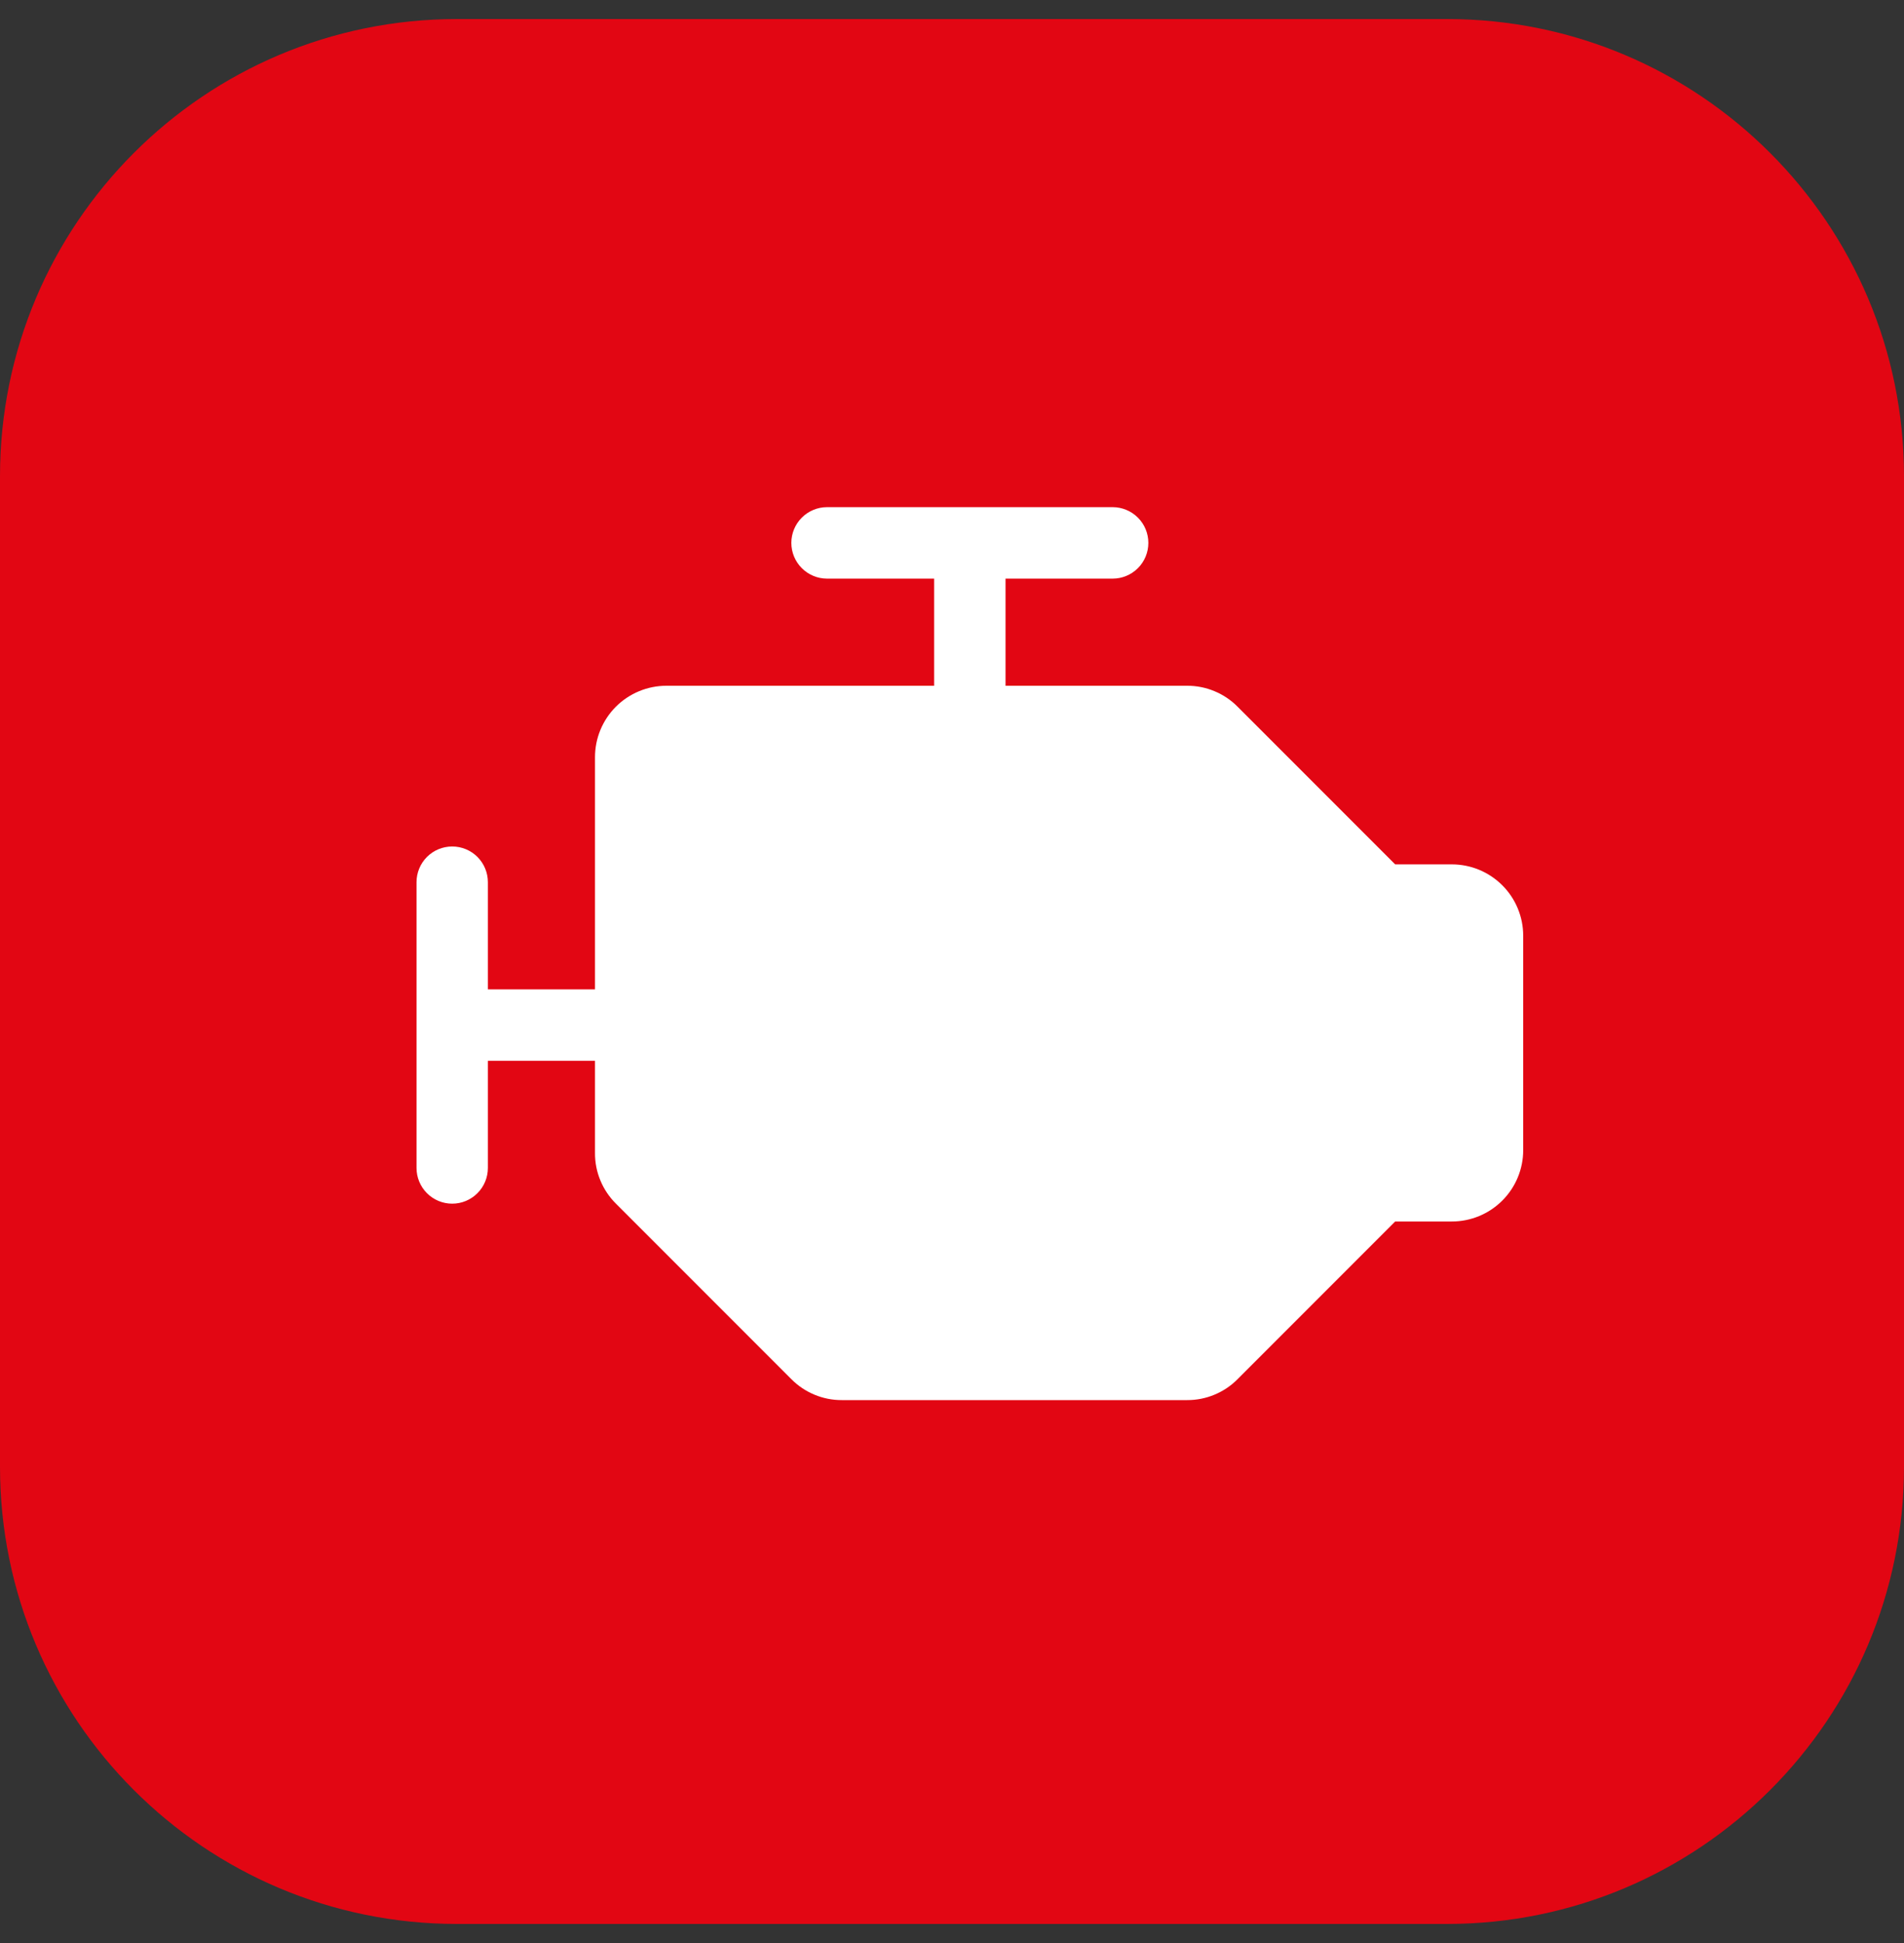 <?xml version="1.0" encoding="UTF-8"?> <svg xmlns="http://www.w3.org/2000/svg" width="50" height="51" viewBox="0 0 50 51" fill="none"><rect x="0" y="0" width="50" height="51" fill="#333333" stroke="none"/><path d="M0 12.5C0 5.873 5.373 0.5 12 0.5H38C44.627 0.5 50 5.873 50 12.5V38.5C50 45.127 44.627 50.5 38 50.5H12C5.373 50.5 0 45.127 0 38.5V12.5Z" fill="#E20613"></path><path d="M40 24.562V30.188C40 30.685 39.803 31.162 39.451 31.513C39.099 31.865 38.622 32.062 38.125 32.062H36.638L32.5 36.2C32.327 36.375 32.12 36.514 31.892 36.608C31.665 36.703 31.421 36.751 31.175 36.75H22.107C21.86 36.751 21.616 36.703 21.389 36.608C21.161 36.514 20.955 36.375 20.781 36.2L16.175 31.594C16 31.42 15.861 31.214 15.767 30.986C15.672 30.759 15.624 30.515 15.625 30.268V27.844H12.812V30.656C12.812 30.905 12.714 31.143 12.538 31.319C12.362 31.495 12.124 31.594 11.875 31.594C11.626 31.594 11.388 31.495 11.212 31.319C11.036 31.143 10.938 30.905 10.938 30.656V23.156C10.938 22.908 11.036 22.669 11.212 22.493C11.388 22.317 11.626 22.219 11.875 22.219C12.124 22.219 12.362 22.317 12.538 22.493C12.714 22.669 12.812 22.908 12.812 23.156V25.969H15.625V19.875C15.625 19.378 15.822 18.901 16.174 18.549C16.526 18.198 17.003 18 17.5 18H24.531V15.188H21.719C21.47 15.188 21.232 15.089 21.056 14.913C20.88 14.737 20.781 14.499 20.781 14.25C20.781 14.001 20.88 13.763 21.056 13.587C21.232 13.411 21.47 13.312 21.719 13.312H29.219C29.467 13.312 29.706 13.411 29.882 13.587C30.058 13.763 30.156 14.001 30.156 14.25C30.156 14.499 30.058 14.737 29.882 14.913C29.706 15.089 29.467 15.188 29.219 15.188H26.406V18H31.175C31.421 17.999 31.665 18.047 31.892 18.142C32.12 18.236 32.327 18.375 32.5 18.55L36.638 22.688H38.125C38.622 22.688 39.099 22.885 39.451 23.237C39.803 23.588 40 24.065 40 24.562Z" fill="white"></path></svg> 